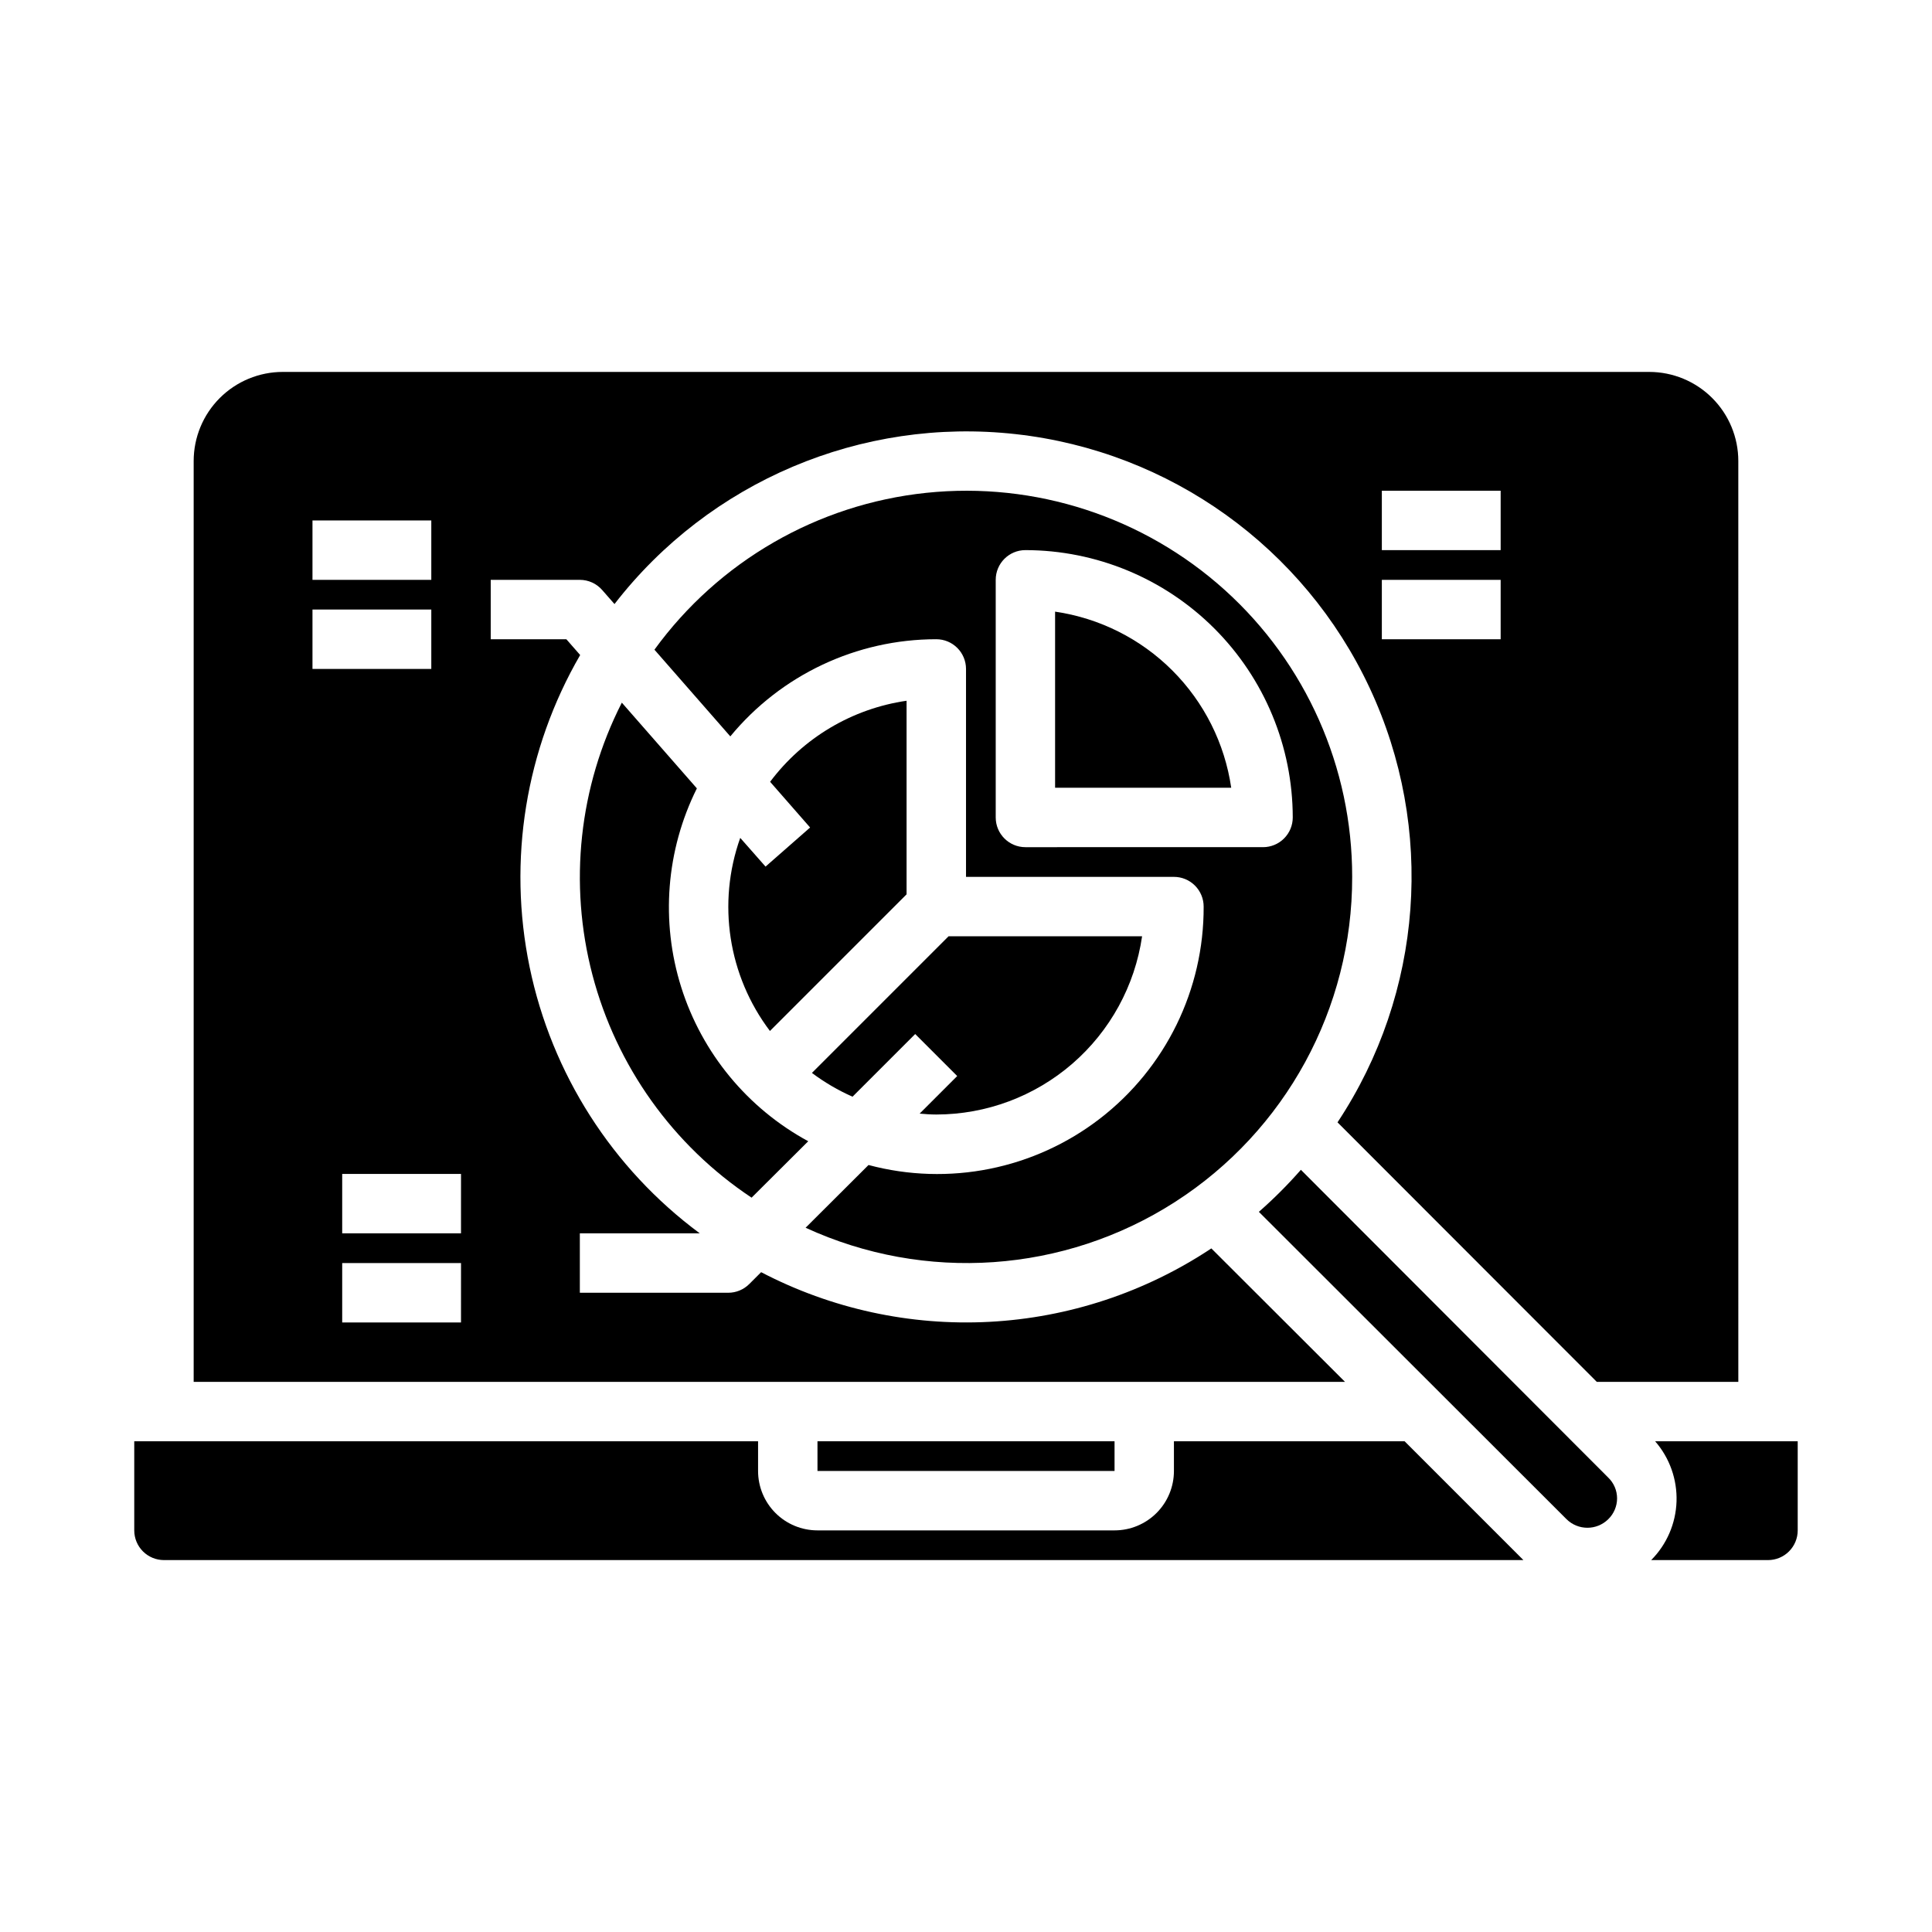 <?xml version="1.0" encoding="UTF-8"?>
<!-- Uploaded to: SVG Repo, www.svgrepo.com, Generator: SVG Repo Mixer Tools -->
<svg fill="#000000" width="800px" height="800px" version="1.1" viewBox="144 144 512 512" xmlns="http://www.w3.org/2000/svg">
 <g>
  <path d="m502.34 376.38c0.031-28.98-12.242-56.613-33.762-76.023-21.523-19.406-50.273-28.766-79.098-25.75-28.82 3.016-55.012 18.125-72.047 41.566l20.105 22.977v0.004c13.434-16.309 33.461-25.754 54.59-25.75 2.09 0 4.09 0.828 5.566 2.305 1.477 1.477 2.309 3.481 2.309 5.566v55.105h55.105-0.004c2.09 0 4.09 0.828 5.566 2.305 1.477 1.477 2.309 3.481 2.309 5.566 0.09 21.988-10.07 42.762-27.484 56.191-17.41 13.426-40.086 17.973-61.328 12.297l-16.676 16.625c31.656 14.574 68.562 12.004 97.891-6.824 29.324-18.828 47.027-51.309 46.957-86.16zm-86.594-7.871c-4.348 0-7.871-3.527-7.871-7.875v-62.973c0-4.348 3.523-7.875 7.871-7.875 18.785 0.023 36.793 7.492 50.074 20.773 13.281 13.285 20.754 31.293 20.773 50.074 0 2.09-0.828 4.09-2.305 5.566-1.477 1.477-3.481 2.309-5.566 2.309z"/>
  <path d="m308.79 330.21c-11.355 22.277-14.129 47.949-7.789 72.141 6.34 24.188 21.352 45.203 42.176 59.043l15.012-14.953c-16.082-8.723-28.145-23.352-33.652-40.797-5.504-17.441-4.019-36.344 4.141-52.715z"/>
  <path d="m570.18 546.63c1.512-1.457 2.363-3.465 2.363-5.562-0.004-2.082-0.859-4.074-2.363-5.512l-81.43-81.547c-3.465 3.953-7.184 7.676-11.137 11.141l81.531 81.449c3.055 3.019 7.965 3.035 11.035 0.031z"/>
  <path d="m423.61 306.09v46.672h46.676c-1.719-11.766-7.188-22.664-15.598-31.074s-19.309-13.879-31.078-15.598z"/>
  <path d="m392.12 439.36c13.25-0.016 26.047-4.797 36.062-13.469 10.012-8.672 16.574-20.656 18.484-33.766h-51.285l-36.211 36.211c3.336 2.504 6.945 4.613 10.758 6.301l16.609-16.609 11.133 11.133-9.957 9.957c1.473 0.133 2.93 0.242 4.406 0.242z"/>
  <path d="m360.64 525.95h78.727v7.871h-78.727z"/>
  <path d="m604.67 266.18c0-6.266-2.488-12.273-6.918-16.699-4.43-4.43-10.434-6.918-16.699-6.918h-362.11c-6.262 0-12.27 2.488-16.699 6.918-4.43 4.426-6.918 10.434-6.918 16.699v244.03h305.12l-35.426-35.367v-0.004c-17.504 11.633-37.809 18.352-58.797 19.461-20.984 1.105-41.887-3.438-60.516-13.16l-3.148 3.148h-0.004c-1.465 1.469-3.457 2.297-5.531 2.305h-39.359v-15.742h31.789-0.004c-23.195-17.188-39.25-42.312-45.098-70.582-5.848-28.27-1.078-57.703 13.398-82.68l-3.66-4.18h-20.043v-15.742h23.617c2.266 0 4.426 0.98 5.918 2.691l3.266 3.723c25.164-32.508 65.438-49.574 106.3-45.035 40.859 4.535 76.41 30.02 93.824 67.258 17.418 37.238 14.191 80.859-8.516 115.13l68.715 68.777h37.504zm-377.86 15.742h31.488v15.742l-31.488 0.004zm0 23.617h31.488v15.742h-31.488zm39.359 188.93-31.484-0.004v-15.742h31.488zm0-23.617h-31.484v-15.746h31.488zm275.52-157.44h-31.488v-15.742h31.488zm0-23.617h-31.488v-15.742h31.488z"/>
  <path d="m612.54 557.44c2.09 0 4.09-0.828 5.566-2.305 1.477-1.477 2.305-3.477 2.305-5.566v-23.617h-37.785c3.84 4.41 5.863 10.109 5.672 15.953-0.195 5.84-2.594 11.395-6.719 15.535z"/>
  <path d="m187.45 525.95h-7.871v23.617c0 2.09 0.828 4.09 2.305 5.566 1.477 1.477 3.481 2.305 5.566 2.305h360.27l-31.488-31.488h-61.129v7.875c0 4.176-1.656 8.18-4.609 11.133-2.953 2.953-6.957 4.609-11.133 4.609h-78.723c-4.176 0-8.18-1.656-11.133-4.609-2.949-2.953-4.609-6.957-4.609-11.133v-7.875z"/>
  <path d="m340.17 366.05c-6.156 17.293-3.195 36.523 7.871 51.168l36.211-36.211v-51.301c-14.422 2.094-27.422 9.82-36.164 21.48l10.598 12.113-11.809 10.359z"/>
 </g>
</svg>